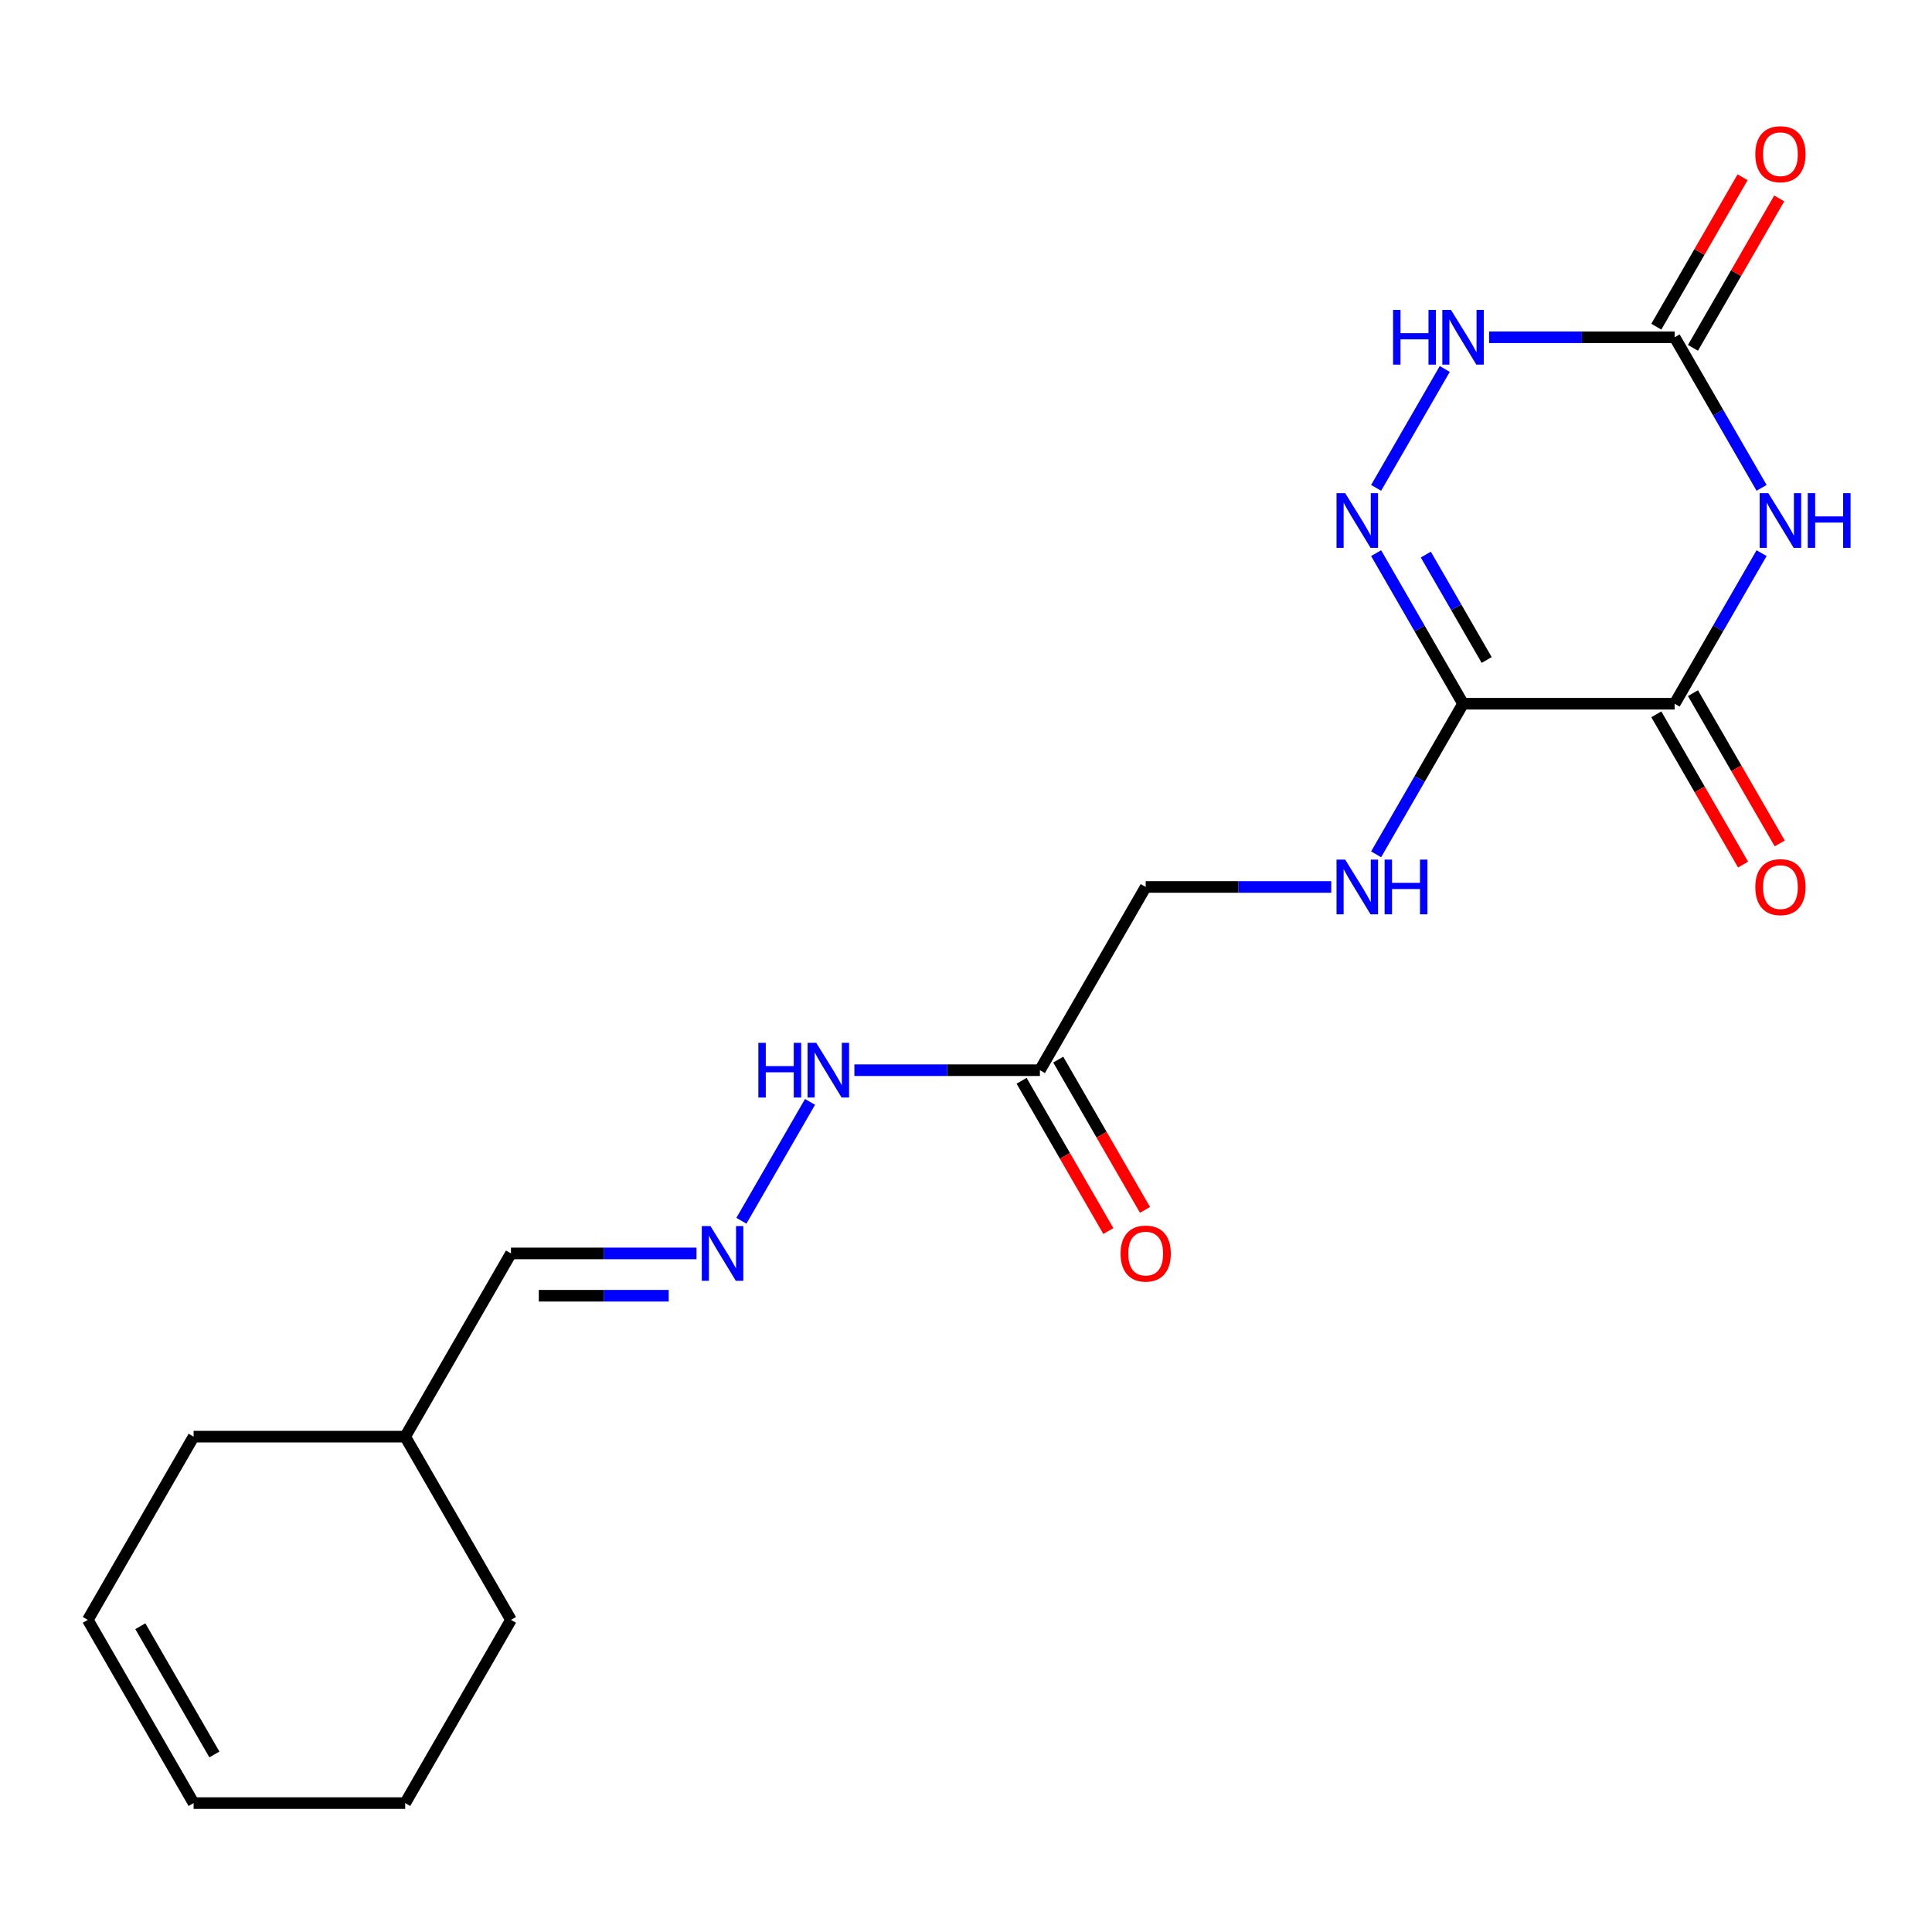 <?xml version='1.0' encoding='iso-8859-1'?>
<svg version='1.1' baseProfile='full'
              xmlns='http://www.w3.org/2000/svg'
                      xmlns:rdkit='http://www.rdkit.org/xml'
                      xmlns:xlink='http://www.w3.org/1999/xlink'
                  xml:space='preserve'
width='1000px' height='1000px' viewBox='0 0 1000 1000'>
<!-- END OF HEADER -->
<rect style='opacity:1.0;fill:#FFFFFF;stroke:none' width='1000' height='1000' x='0' y='0'> </rect>
<path class='bond-1' d='M 911.791,286.307 L 889.291,325.278' style='fill:none;fill-rule:evenodd;stroke:#0000FF;stroke-width:6px;stroke-linecap:butt;stroke-linejoin:miter;stroke-opacity:1' />
<path class='bond-1' d='M 889.291,325.278 L 866.791,364.249' style='fill:none;fill-rule:evenodd;stroke:#000000;stroke-width:6px;stroke-linecap:butt;stroke-linejoin:miter;stroke-opacity:1' />
<path class='bond-3' d='M 911.791,252.512 L 889.291,213.541' style='fill:none;fill-rule:evenodd;stroke:#0000FF;stroke-width:6px;stroke-linecap:butt;stroke-linejoin:miter;stroke-opacity:1' />
<path class='bond-3' d='M 889.291,213.541 L 866.791,174.57' style='fill:none;fill-rule:evenodd;stroke:#000000;stroke-width:6px;stroke-linecap:butt;stroke-linejoin:miter;stroke-opacity:1' />
<path class='bond-0' d='M 757.28,364.249 L 866.791,364.249' style='fill:none;fill-rule:evenodd;stroke:#000000;stroke-width:6px;stroke-linecap:butt;stroke-linejoin:miter;stroke-opacity:1' />
<path class='bond-5' d='M 757.28,364.249 L 734.78,403.22' style='fill:none;fill-rule:evenodd;stroke:#000000;stroke-width:6px;stroke-linecap:butt;stroke-linejoin:miter;stroke-opacity:1' />
<path class='bond-5' d='M 734.78,403.22 L 712.28,442.191' style='fill:none;fill-rule:evenodd;stroke:#0000FF;stroke-width:6px;stroke-linecap:butt;stroke-linejoin:miter;stroke-opacity:1' />
<path class='bond-20' d='M 757.28,364.249 L 734.78,325.278' style='fill:none;fill-rule:evenodd;stroke:#000000;stroke-width:6px;stroke-linecap:butt;stroke-linejoin:miter;stroke-opacity:1' />
<path class='bond-20' d='M 734.78,325.278 L 712.28,286.307' style='fill:none;fill-rule:evenodd;stroke:#0000FF;stroke-width:6px;stroke-linecap:butt;stroke-linejoin:miter;stroke-opacity:1' />
<path class='bond-20' d='M 769.498,341.607 L 753.748,314.327' style='fill:none;fill-rule:evenodd;stroke:#000000;stroke-width:6px;stroke-linecap:butt;stroke-linejoin:miter;stroke-opacity:1' />
<path class='bond-20' d='M 753.748,314.327 L 737.998,287.047' style='fill:none;fill-rule:evenodd;stroke:#0000FF;stroke-width:6px;stroke-linecap:butt;stroke-linejoin:miter;stroke-opacity:1' />
<path class='bond-8' d='M 857.307,369.725 L 879.761,408.616' style='fill:none;fill-rule:evenodd;stroke:#000000;stroke-width:6px;stroke-linecap:butt;stroke-linejoin:miter;stroke-opacity:1' />
<path class='bond-8' d='M 879.761,408.616 L 902.215,447.507' style='fill:none;fill-rule:evenodd;stroke:#FF0000;stroke-width:6px;stroke-linecap:butt;stroke-linejoin:miter;stroke-opacity:1' />
<path class='bond-8' d='M 876.275,358.774 L 898.729,397.665' style='fill:none;fill-rule:evenodd;stroke:#000000;stroke-width:6px;stroke-linecap:butt;stroke-linejoin:miter;stroke-opacity:1' />
<path class='bond-8' d='M 898.729,397.665 L 921.183,436.556' style='fill:none;fill-rule:evenodd;stroke:#FF0000;stroke-width:6px;stroke-linecap:butt;stroke-linejoin:miter;stroke-opacity:1' />
<path class='bond-2' d='M 712.28,252.512 L 747.805,190.98' style='fill:none;fill-rule:evenodd;stroke:#0000FF;stroke-width:6px;stroke-linecap:butt;stroke-linejoin:miter;stroke-opacity:1' />
<path class='bond-4' d='M 866.791,174.57 L 818.774,174.57' style='fill:none;fill-rule:evenodd;stroke:#000000;stroke-width:6px;stroke-linecap:butt;stroke-linejoin:miter;stroke-opacity:1' />
<path class='bond-4' d='M 818.774,174.57 L 770.757,174.57' style='fill:none;fill-rule:evenodd;stroke:#0000FF;stroke-width:6px;stroke-linecap:butt;stroke-linejoin:miter;stroke-opacity:1' />
<path class='bond-9' d='M 876.275,180.045 L 898.602,141.374' style='fill:none;fill-rule:evenodd;stroke:#000000;stroke-width:6px;stroke-linecap:butt;stroke-linejoin:miter;stroke-opacity:1' />
<path class='bond-9' d='M 898.602,141.374 L 920.929,102.703' style='fill:none;fill-rule:evenodd;stroke:#FF0000;stroke-width:6px;stroke-linecap:butt;stroke-linejoin:miter;stroke-opacity:1' />
<path class='bond-9' d='M 857.307,169.094 L 879.634,130.423' style='fill:none;fill-rule:evenodd;stroke:#000000;stroke-width:6px;stroke-linecap:butt;stroke-linejoin:miter;stroke-opacity:1' />
<path class='bond-9' d='M 879.634,130.423 L 901.961,91.752' style='fill:none;fill-rule:evenodd;stroke:#FF0000;stroke-width:6px;stroke-linecap:butt;stroke-linejoin:miter;stroke-opacity:1' />
<path class='bond-12' d='M 689.046,459.089 L 641.029,459.089' style='fill:none;fill-rule:evenodd;stroke:#0000FF;stroke-width:6px;stroke-linecap:butt;stroke-linejoin:miter;stroke-opacity:1' />
<path class='bond-12' d='M 641.029,459.089 L 593.012,459.089' style='fill:none;fill-rule:evenodd;stroke:#000000;stroke-width:6px;stroke-linecap:butt;stroke-linejoin:miter;stroke-opacity:1' />
<path class='bond-6' d='M 538.257,553.929 L 593.012,459.089' style='fill:none;fill-rule:evenodd;stroke:#000000;stroke-width:6px;stroke-linecap:butt;stroke-linejoin:miter;stroke-opacity:1' />
<path class='bond-10' d='M 538.257,553.929 L 490.24,553.929' style='fill:none;fill-rule:evenodd;stroke:#000000;stroke-width:6px;stroke-linecap:butt;stroke-linejoin:miter;stroke-opacity:1' />
<path class='bond-10' d='M 490.24,553.929 L 442.223,553.929' style='fill:none;fill-rule:evenodd;stroke:#0000FF;stroke-width:6px;stroke-linecap:butt;stroke-linejoin:miter;stroke-opacity:1' />
<path class='bond-11' d='M 528.773,559.404 L 551.226,598.295' style='fill:none;fill-rule:evenodd;stroke:#000000;stroke-width:6px;stroke-linecap:butt;stroke-linejoin:miter;stroke-opacity:1' />
<path class='bond-11' d='M 551.226,598.295 L 573.68,637.186' style='fill:none;fill-rule:evenodd;stroke:#FF0000;stroke-width:6px;stroke-linecap:butt;stroke-linejoin:miter;stroke-opacity:1' />
<path class='bond-11' d='M 547.741,548.453 L 570.194,587.344' style='fill:none;fill-rule:evenodd;stroke:#000000;stroke-width:6px;stroke-linecap:butt;stroke-linejoin:miter;stroke-opacity:1' />
<path class='bond-11' d='M 570.194,587.344 L 592.648,626.235' style='fill:none;fill-rule:evenodd;stroke:#FF0000;stroke-width:6px;stroke-linecap:butt;stroke-linejoin:miter;stroke-opacity:1' />
<path class='bond-7' d='M 383.745,631.871 L 419.271,570.339' style='fill:none;fill-rule:evenodd;stroke:#0000FF;stroke-width:6px;stroke-linecap:butt;stroke-linejoin:miter;stroke-opacity:1' />
<path class='bond-15' d='M 360.511,648.768 L 312.495,648.768' style='fill:none;fill-rule:evenodd;stroke:#0000FF;stroke-width:6px;stroke-linecap:butt;stroke-linejoin:miter;stroke-opacity:1' />
<path class='bond-15' d='M 312.495,648.768 L 264.478,648.768' style='fill:none;fill-rule:evenodd;stroke:#000000;stroke-width:6px;stroke-linecap:butt;stroke-linejoin:miter;stroke-opacity:1' />
<path class='bond-15' d='M 346.106,670.671 L 312.495,670.671' style='fill:none;fill-rule:evenodd;stroke:#0000FF;stroke-width:6px;stroke-linecap:butt;stroke-linejoin:miter;stroke-opacity:1' />
<path class='bond-15' d='M 312.495,670.671 L 278.883,670.671' style='fill:none;fill-rule:evenodd;stroke:#000000;stroke-width:6px;stroke-linecap:butt;stroke-linejoin:miter;stroke-opacity:1' />
<path class='bond-13' d='M 45.455,838.448 L 100.21,743.608' style='fill:none;fill-rule:evenodd;stroke:#000000;stroke-width:6px;stroke-linecap:butt;stroke-linejoin:miter;stroke-opacity:1' />
<path class='bond-21' d='M 45.455,838.448 L 100.21,933.288' style='fill:none;fill-rule:evenodd;stroke:#000000;stroke-width:6px;stroke-linecap:butt;stroke-linejoin:miter;stroke-opacity:1' />
<path class='bond-21' d='M 72.636,841.723 L 110.965,908.111' style='fill:none;fill-rule:evenodd;stroke:#000000;stroke-width:6px;stroke-linecap:butt;stroke-linejoin:miter;stroke-opacity:1' />
<path class='bond-14' d='M 100.21,933.288 L 209.722,933.288' style='fill:none;fill-rule:evenodd;stroke:#000000;stroke-width:6px;stroke-linecap:butt;stroke-linejoin:miter;stroke-opacity:1' />
<path class='bond-16' d='M 264.478,648.768 L 209.722,743.608' style='fill:none;fill-rule:evenodd;stroke:#000000;stroke-width:6px;stroke-linecap:butt;stroke-linejoin:miter;stroke-opacity:1' />
<path class='bond-17' d='M 209.722,743.608 L 100.21,743.608' style='fill:none;fill-rule:evenodd;stroke:#000000;stroke-width:6px;stroke-linecap:butt;stroke-linejoin:miter;stroke-opacity:1' />
<path class='bond-19' d='M 209.722,743.608 L 264.478,838.448' style='fill:none;fill-rule:evenodd;stroke:#000000;stroke-width:6px;stroke-linecap:butt;stroke-linejoin:miter;stroke-opacity:1' />
<path class='bond-18' d='M 209.722,933.288 L 264.478,838.448' style='fill:none;fill-rule:evenodd;stroke:#000000;stroke-width:6px;stroke-linecap:butt;stroke-linejoin:miter;stroke-opacity:1' />
<path  class='atom-0' d='M 915.287 255.249
L 924.567 270.249
Q 925.487 271.729, 926.967 274.409
Q 928.447 277.089, 928.527 277.249
L 928.527 255.249
L 932.287 255.249
L 932.287 283.569
L 928.407 283.569
L 918.447 267.169
Q 917.287 265.249, 916.047 263.049
Q 914.847 260.849, 914.487 260.169
L 914.487 283.569
L 910.807 283.569
L 910.807 255.249
L 915.287 255.249
' fill='#0000FF'/>
<path  class='atom-0' d='M 935.687 255.249
L 939.527 255.249
L 939.527 267.289
L 954.007 267.289
L 954.007 255.249
L 957.847 255.249
L 957.847 283.569
L 954.007 283.569
L 954.007 270.489
L 939.527 270.489
L 939.527 283.569
L 935.687 283.569
L 935.687 255.249
' fill='#0000FF'/>
<path  class='atom-3' d='M 696.264 255.249
L 705.544 270.249
Q 706.464 271.729, 707.944 274.409
Q 709.424 277.089, 709.504 277.249
L 709.504 255.249
L 713.264 255.249
L 713.264 283.569
L 709.384 283.569
L 699.424 267.169
Q 698.264 265.249, 697.024 263.049
Q 695.824 260.849, 695.464 260.169
L 695.464 283.569
L 691.784 283.569
L 691.784 255.249
L 696.264 255.249
' fill='#0000FF'/>
<path  class='atom-5' d='M 721.06 160.41
L 724.9 160.41
L 724.9 172.45
L 739.38 172.45
L 739.38 160.41
L 743.22 160.41
L 743.22 188.73
L 739.38 188.73
L 739.38 175.65
L 724.9 175.65
L 724.9 188.73
L 721.06 188.73
L 721.06 160.41
' fill='#0000FF'/>
<path  class='atom-5' d='M 751.02 160.41
L 760.3 175.41
Q 761.22 176.89, 762.7 179.57
Q 764.18 182.25, 764.26 182.41
L 764.26 160.41
L 768.02 160.41
L 768.02 188.73
L 764.14 188.73
L 754.18 172.33
Q 753.02 170.41, 751.78 168.21
Q 750.58 166.01, 750.22 165.33
L 750.22 188.73
L 746.54 188.73
L 746.54 160.41
L 751.02 160.41
' fill='#0000FF'/>
<path  class='atom-6' d='M 696.264 444.929
L 705.544 459.929
Q 706.464 461.409, 707.944 464.089
Q 709.424 466.769, 709.504 466.929
L 709.504 444.929
L 713.264 444.929
L 713.264 473.249
L 709.384 473.249
L 699.424 456.849
Q 698.264 454.929, 697.024 452.729
Q 695.824 450.529, 695.464 449.849
L 695.464 473.249
L 691.784 473.249
L 691.784 444.929
L 696.264 444.929
' fill='#0000FF'/>
<path  class='atom-6' d='M 716.664 444.929
L 720.504 444.929
L 720.504 456.969
L 734.984 456.969
L 734.984 444.929
L 738.824 444.929
L 738.824 473.249
L 734.984 473.249
L 734.984 460.169
L 720.504 460.169
L 720.504 473.249
L 716.664 473.249
L 716.664 444.929
' fill='#0000FF'/>
<path  class='atom-8' d='M 367.729 634.608
L 377.009 649.608
Q 377.929 651.088, 379.409 653.768
Q 380.889 656.448, 380.969 656.608
L 380.969 634.608
L 384.729 634.608
L 384.729 662.928
L 380.849 662.928
L 370.889 646.528
Q 369.729 644.608, 368.489 642.408
Q 367.289 640.208, 366.929 639.528
L 366.929 662.928
L 363.249 662.928
L 363.249 634.608
L 367.729 634.608
' fill='#0000FF'/>
<path  class='atom-9' d='M 908.547 459.169
Q 908.547 452.369, 911.907 448.569
Q 915.267 444.769, 921.547 444.769
Q 927.827 444.769, 931.187 448.569
Q 934.547 452.369, 934.547 459.169
Q 934.547 466.049, 931.147 469.969
Q 927.747 473.849, 921.547 473.849
Q 915.307 473.849, 911.907 469.969
Q 908.547 466.089, 908.547 459.169
M 921.547 470.649
Q 925.867 470.649, 928.187 467.769
Q 930.547 464.849, 930.547 459.169
Q 930.547 453.609, 928.187 450.809
Q 925.867 447.969, 921.547 447.969
Q 917.227 447.969, 914.867 450.769
Q 912.547 453.569, 912.547 459.169
Q 912.547 464.889, 914.867 467.769
Q 917.227 470.649, 921.547 470.649
' fill='#FF0000'/>
<path  class='atom-10' d='M 908.547 79.81
Q 908.547 73.01, 911.907 69.21
Q 915.267 65.41, 921.547 65.41
Q 927.827 65.41, 931.187 69.21
Q 934.547 73.01, 934.547 79.81
Q 934.547 86.69, 931.147 90.61
Q 927.747 94.49, 921.547 94.49
Q 915.307 94.49, 911.907 90.61
Q 908.547 86.73, 908.547 79.81
M 921.547 91.29
Q 925.867 91.29, 928.187 88.41
Q 930.547 85.49, 930.547 79.81
Q 930.547 74.25, 928.187 71.45
Q 925.867 68.61, 921.547 68.61
Q 917.227 68.61, 914.867 71.41
Q 912.547 74.21, 912.547 79.81
Q 912.547 85.53, 914.867 88.41
Q 917.227 91.29, 921.547 91.29
' fill='#FF0000'/>
<path  class='atom-11' d='M 392.525 539.769
L 396.365 539.769
L 396.365 551.809
L 410.845 551.809
L 410.845 539.769
L 414.685 539.769
L 414.685 568.089
L 410.845 568.089
L 410.845 555.009
L 396.365 555.009
L 396.365 568.089
L 392.525 568.089
L 392.525 539.769
' fill='#0000FF'/>
<path  class='atom-11' d='M 422.485 539.769
L 431.765 554.769
Q 432.685 556.249, 434.165 558.929
Q 435.645 561.609, 435.725 561.769
L 435.725 539.769
L 439.485 539.769
L 439.485 568.089
L 435.605 568.089
L 425.645 551.689
Q 424.485 549.769, 423.245 547.569
Q 422.045 545.369, 421.685 544.689
L 421.685 568.089
L 418.005 568.089
L 418.005 539.769
L 422.485 539.769
' fill='#0000FF'/>
<path  class='atom-12' d='M 580.012 648.848
Q 580.012 642.048, 583.372 638.248
Q 586.732 634.448, 593.012 634.448
Q 599.292 634.448, 602.652 638.248
Q 606.012 642.048, 606.012 648.848
Q 606.012 655.728, 602.612 659.648
Q 599.212 663.528, 593.012 663.528
Q 586.772 663.528, 583.372 659.648
Q 580.012 655.768, 580.012 648.848
M 593.012 660.328
Q 597.332 660.328, 599.652 657.448
Q 602.012 654.528, 602.012 648.848
Q 602.012 643.288, 599.652 640.488
Q 597.332 637.648, 593.012 637.648
Q 588.692 637.648, 586.332 640.448
Q 584.012 643.248, 584.012 648.848
Q 584.012 654.568, 586.332 657.448
Q 588.692 660.328, 593.012 660.328
' fill='#FF0000'/>
</svg>
